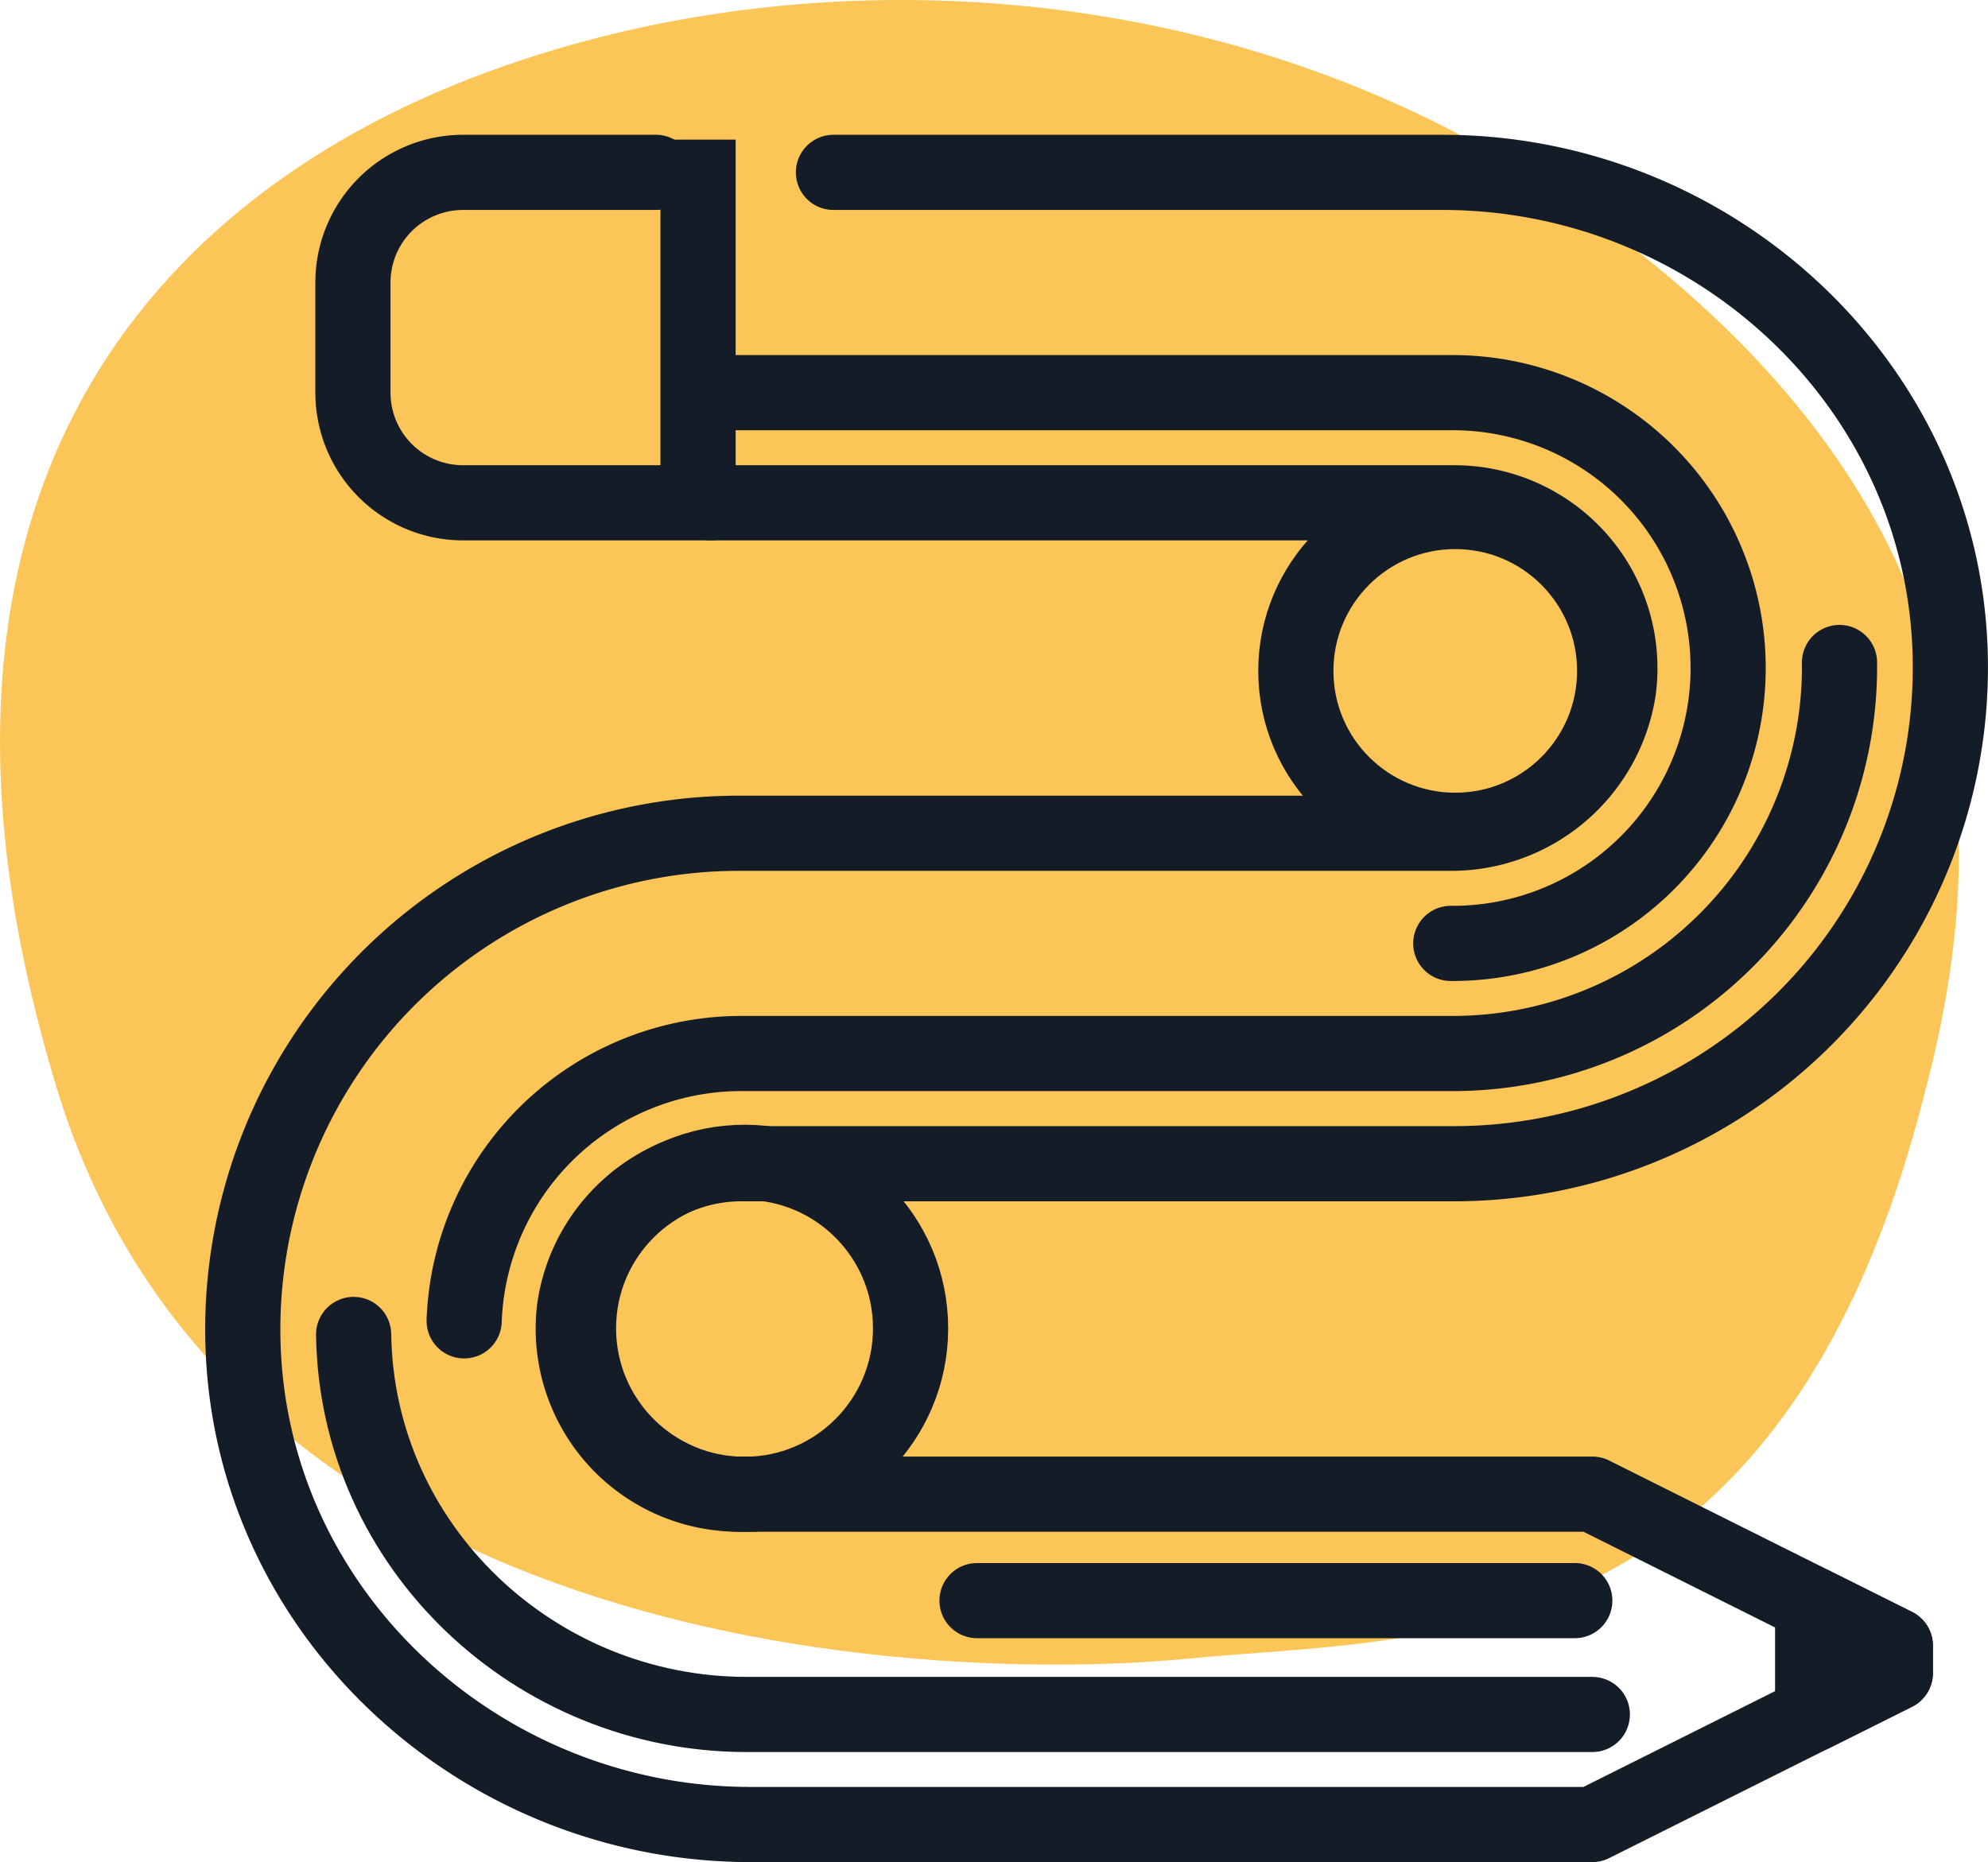 <svg xmlns="http://www.w3.org/2000/svg" width="132.236" height="123.89" viewBox="0 0 132.236 123.89">
  <g id="Group_571" data-name="Group 571" transform="translate(-126.454 -3168.487)">
    <path id="Path_15745" data-name="Path 15745" d="M856.248,515.583c-22.069-15.558-51.231-17.282-73.568-8.672s-39.329,28.932-27.7,67.22,59.428,39.522,75.176,37.984,39.626.285,49.166-37.984C885.676,550.134,878.317,531.141,856.248,515.583Z" transform="translate(-624.757 2666.727)" fill="#fcb424" opacity="0.762"/>
    <path id="Path_15739" data-name="Path 15739" d="M39.144,29.984H88.609a11.005,11.005,0,0,1,10.9,12.438,11.249,11.249,0,0,1-11.281,9.546H40.976A33.013,33.013,0,0,0,8.024,86.217c.675,17.845,15.9,31.7,33.762,31.7H97.769l20.152-10.076v-1.832L97.769,95.937H40.976A11.005,11.005,0,0,1,30.077,83.5a11.249,11.249,0,0,1,11.281-9.546h47.25A33.013,33.013,0,0,0,121.562,39.7C120.887,21.859,105.657,8,87.8,8H47.291" transform="translate(134.602 3171.955)" fill="none" stroke="#141c27" stroke-linecap="round" stroke-linejoin="round" stroke-miterlimit="10" stroke-width="5"/>
    <path id="Path_15740" data-name="Path 15740" d="M60.152,8H47.328A7.328,7.328,0,0,0,40,15.328v7.328a7.328,7.328,0,0,0,7.328,7.328H63.816" transform="translate(109.93 3171.955)" fill="none" stroke="#141c27" stroke-linecap="round" stroke-miterlimit="10" stroke-width="5"/>
    <line id="Line_11" data-name="Line 11" y2="26.509" transform="translate(172.885 3177.777)" fill="none" stroke="#141c27" stroke-miterlimit="10" stroke-width="5"/>
    <path id="Path_15741" data-name="Path 15741" d="M464,424v7.328l5.5-2.748v-1.832Z" transform="translate(-216.973 2851.22)" fill="#141c27" stroke="#141c27" stroke-linejoin="round" stroke-width="5"/>
    <circle id="Ellipse_47" data-name="Ellipse 47" cx="10.604" cy="10.604" r="10.604" transform="translate(212.649 3202.518)" fill="none" stroke="#141c27" stroke-miterlimit="10" stroke-width="5"/>
    <circle id="Ellipse_48" data-name="Ellipse 48" cx="11.045" cy="11.045" r="11.045" transform="translate(164.933 3245.816)" fill="none" stroke="#141c27" stroke-miterlimit="10" stroke-width="5"/>
    <path id="Path_15742" data-name="Path 15742" d="M163.79,150.4a25.718,25.718,0,0,1-25.729,26.014H90.811A18.445,18.445,0,0,0,72.306,194.2" transform="translate(85.022 3062.163)" fill="none" stroke="#141c27" stroke-linecap="round" stroke-miterlimit="10" stroke-width="5"/>
    <path id="Path_15743" data-name="Path 15743" d="M40.205,345.6c.2,14.131,12.057,25.282,26.141,25.282H122.6" transform="translate(109.771 2911.668)" fill="none" stroke="#141c27" stroke-linecap="round" stroke-miterlimit="10" stroke-width="5"/>
    <path id="Path_15744" data-name="Path 15744" d="M146.667,72h48.584a18.321,18.321,0,1,1,.015,36.641" transform="translate(27.69 3122.611)" fill="none" stroke="#141c27" stroke-linecap="round" stroke-miterlimit="10" stroke-width="5"/>
    <line id="Line_16" data-name="Line 16" x1="39.763" transform="translate(191.442 3274.976)" fill="none" stroke="#141c27" stroke-linecap="round" stroke-miterlimit="10" stroke-width="5"/>
  </g>
</svg>
